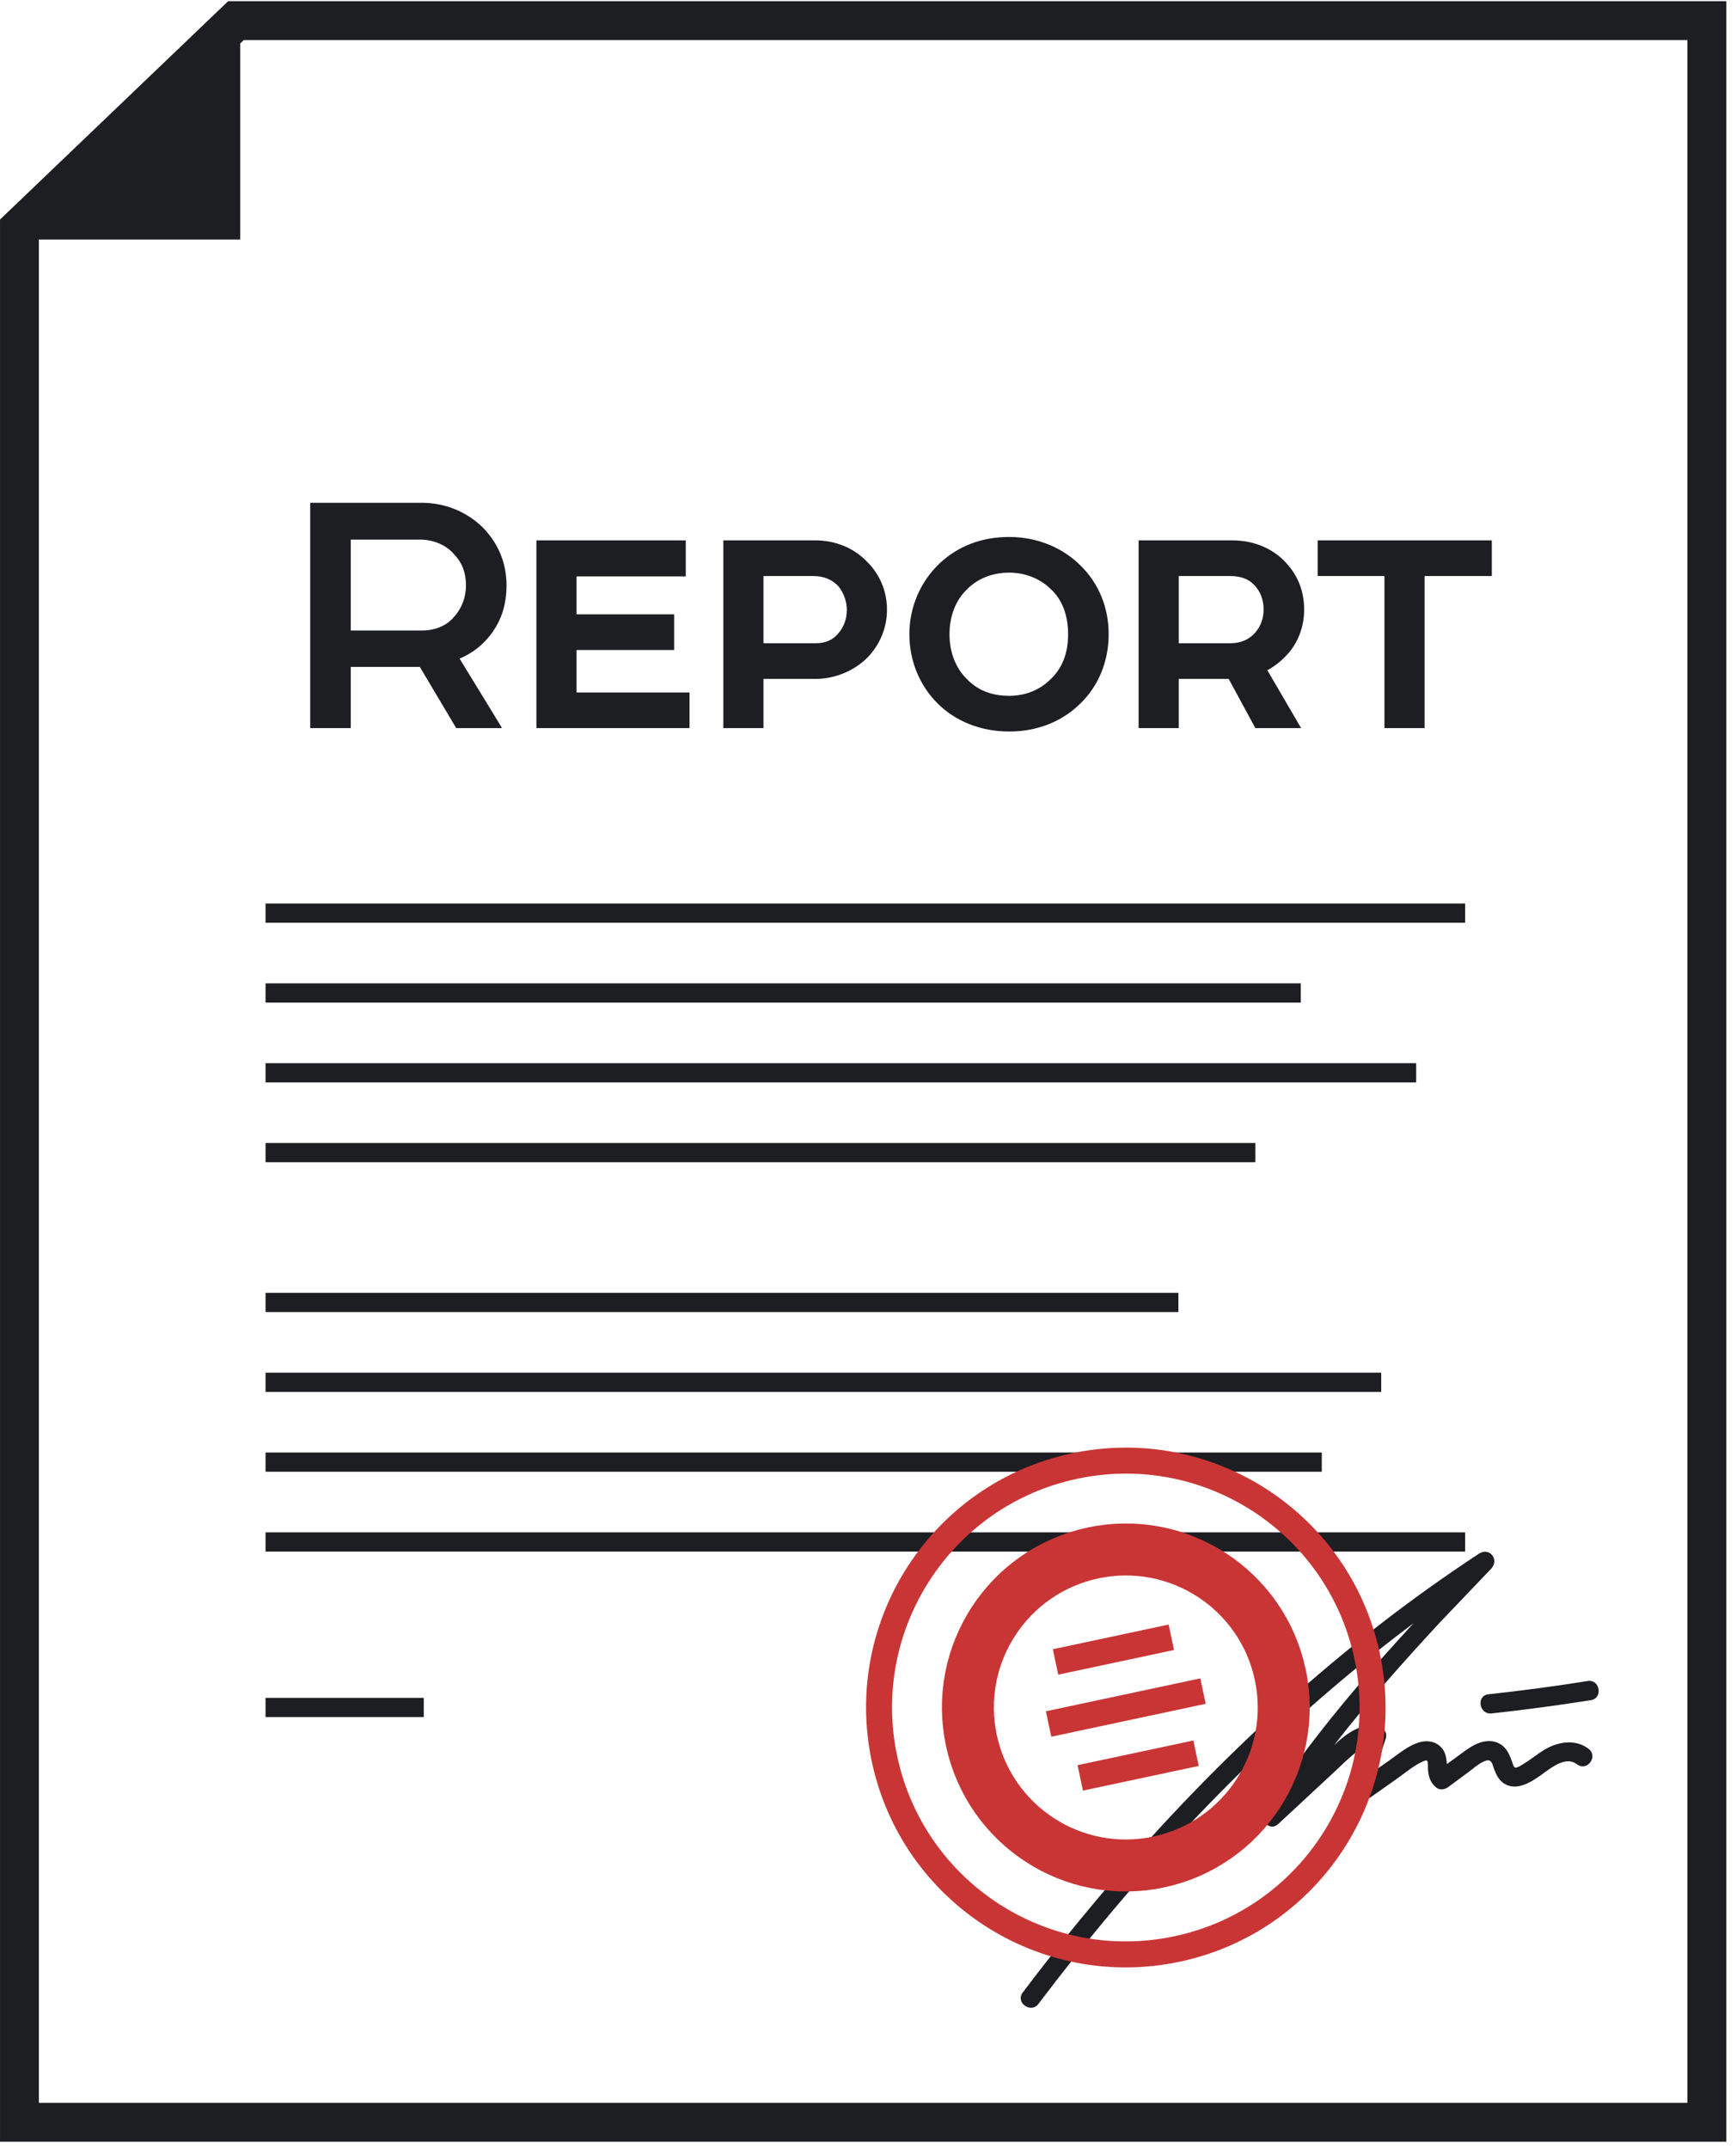 <?xml version="1.0" encoding="UTF-8"?> <svg xmlns="http://www.w3.org/2000/svg" width="59" height="73" viewBox="0 0 59 73" fill="none"><path d="M0.661 72.087V7.739L8.02 0.7H58.009V72.087H0.661Z" stroke="#1C1E22" stroke-width="1.321"></path><path d="M8.163 0.803L0.449 8.135H8.163V0.803Z" fill="#1C1E22"></path><path d="M17.215 19.885C17.215 19.069 16.896 18.405 16.386 17.895C15.837 17.372 15.123 17.078 14.319 17.078H10.543V24.732H11.921V22.653H14.268L15.505 24.732H17.062C16.602 23.967 16.079 23.125 15.62 22.372C16.067 22.181 16.398 21.913 16.666 21.569C17.036 21.097 17.215 20.535 17.215 19.885ZM11.921 18.329H14.281C14.753 18.329 15.199 18.533 15.454 18.852C15.71 19.12 15.837 19.464 15.837 19.885C15.837 20.28 15.697 20.663 15.429 20.956C15.187 21.25 14.791 21.416 14.345 21.416H11.921V18.329ZM18.23 24.732H23.434V23.521H19.595V22.079H22.911V20.867H19.595V19.579H23.307V18.354H18.23V24.732ZM30.145 20.714C30.145 20.064 29.89 19.502 29.482 19.094C29.035 18.622 28.41 18.354 27.696 18.354H24.583V24.732H25.948V23.061H27.696C28.41 23.061 29.061 22.768 29.507 22.309C29.903 21.888 30.145 21.326 30.145 20.714ZM27.734 21.849H25.948V19.566H27.645C28.002 19.566 28.308 19.694 28.512 19.936C28.665 20.14 28.78 20.408 28.78 20.714C28.78 21.033 28.678 21.301 28.487 21.518C28.308 21.735 28.053 21.849 27.734 21.849ZM34.299 18.239C33.329 18.239 32.538 18.571 31.939 19.132C31.288 19.745 30.906 20.612 30.906 21.543C30.906 22.462 31.263 23.291 31.862 23.89C32.462 24.49 33.316 24.847 34.299 24.847C35.268 24.847 36.085 24.503 36.684 23.929C37.335 23.317 37.679 22.462 37.679 21.543C37.679 20.638 37.348 19.834 36.748 19.234C36.148 18.622 35.281 18.239 34.299 18.239ZM32.27 21.543C32.27 20.918 32.487 20.395 32.832 20.051C33.202 19.655 33.725 19.451 34.299 19.451C34.847 19.451 35.345 19.655 35.702 20C36.097 20.357 36.301 20.893 36.301 21.543C36.301 22.194 36.097 22.704 35.702 23.074C35.345 23.431 34.86 23.635 34.299 23.635C33.699 23.635 33.215 23.444 32.844 23.049C32.487 22.691 32.27 22.168 32.27 21.543ZM44.323 20.701C44.323 20.127 44.132 19.604 43.787 19.209C43.341 18.66 42.652 18.354 41.874 18.354H38.697V24.732H40.062V23.061H41.759L42.665 24.732H44.221L43.073 22.768C43.379 22.602 43.672 22.347 43.877 22.079C44.17 21.684 44.323 21.212 44.323 20.701ZM40.062 19.566H41.81C42.167 19.566 42.448 19.668 42.639 19.885C42.843 20.102 42.945 20.383 42.945 20.701C42.945 20.995 42.856 21.25 42.678 21.467C42.461 21.722 42.18 21.849 41.81 21.849H40.062V19.566ZM44.782 19.566H47.052V24.732H48.417V19.566H50.701V18.354H44.782V19.566Z" fill="#1C1E22"></path><path d="M9.025 31.016H49.794M9.025 33.728H44.209M9.025 36.44H48.13M9.025 39.151H42.664M9.025 44.24H40.049M9.025 46.952H46.942M9.025 49.664H44.922M9.025 52.376H49.794" stroke="#1C1E22" stroke-width="0.653"></path><path d="M9.025 57.998H14.402" stroke="#1C1E22" stroke-width="0.653"></path><path d="M52.466 59.446C52.928 59.165 53.529 59.051 53.989 59.401C54.327 59.657 53.942 60.192 53.592 59.924C53.24 59.662 52.801 59.982 52.492 60.208C52.458 60.233 52.426 60.256 52.397 60.277C52.031 60.539 51.511 60.875 51.077 60.552C50.928 60.437 50.842 60.263 50.779 60.09C50.723 59.943 50.705 59.747 50.511 59.803C50.338 59.853 50.176 59.982 50.026 60.101C49.978 60.139 49.931 60.175 49.885 60.209C49.773 60.292 49.661 60.374 49.549 60.457C49.437 60.539 49.325 60.621 49.213 60.705C49.096 60.788 48.928 60.813 48.811 60.716C48.61 60.554 48.547 60.344 48.53 60.091C48.527 60.055 48.534 59.964 48.528 59.892C48.524 59.85 48.515 59.816 48.497 59.803C48.464 59.78 48.366 59.828 48.315 59.852L48.293 59.863C48.117 59.948 47.953 60.065 47.794 60.184C47.688 60.263 47.583 60.343 47.478 60.416C47.183 60.628 46.884 60.834 46.59 61.042C46.361 61.203 46.032 61.056 46.057 60.756C46.1 60.286 46.185 59.821 46.311 59.369C46.191 59.433 46.083 59.521 45.975 59.61C45.797 59.762 45.627 59.922 45.458 60.083C45.362 60.173 45.267 60.264 45.169 60.353C44.816 60.682 44.464 61.01 44.111 61.336L43.437 61.96C43.146 62.225 42.773 61.808 42.963 61.51C43.417 60.797 43.903 60.097 44.415 59.419C45.542 57.922 46.774 56.511 48.045 55.132C47.652 55.429 47.258 55.73 46.869 56.037C44.68 57.769 42.626 59.665 40.702 61.679C38.772 63.697 36.975 65.843 35.289 68.07C35.033 68.405 34.502 68.019 34.758 67.68C35.715 66.412 36.713 65.177 37.744 63.973C39.578 61.831 41.538 59.797 43.633 57.909C45.709 56.034 47.925 54.31 50.264 52.774C50.622 52.539 50.969 52.977 50.679 53.285C50.104 53.89 49.524 54.495 48.949 55.096C47.7 56.443 46.472 57.821 45.344 59.272C45.761 58.887 46.24 58.523 46.815 58.624C47.028 58.664 47.169 58.859 47.09 59.074C46.972 59.403 46.882 59.739 46.814 60.079L47.251 59.772C47.556 59.556 47.865 59.289 48.23 59.184C48.57 59.081 48.942 59.184 49.096 59.527C49.149 59.651 49.164 59.785 49.174 59.919C49.311 59.824 49.444 59.723 49.581 59.624C49.821 59.449 50.051 59.264 50.338 59.179C50.601 59.101 50.871 59.128 51.084 59.311C51.249 59.456 51.319 59.652 51.393 59.849C51.397 59.859 51.401 59.873 51.405 59.888C51.422 59.943 51.445 60.02 51.492 60.039C51.524 60.052 51.592 60.023 51.657 59.988C51.721 59.953 51.783 59.912 51.808 59.896C52.034 59.758 52.24 59.584 52.466 59.446Z" fill="#1C1E22"></path><path d="M50.583 57.55C51.713 57.427 52.836 57.279 53.958 57.099C54.379 57.032 54.488 57.683 54.066 57.75C52.945 57.926 51.822 58.077 50.692 58.2C50.272 58.248 50.163 57.597 50.583 57.55Z" fill="#1C1E22"></path><circle cx="38.262" cy="57.999" r="8.385" transform="rotate(-12.017 38.262 57.999)" stroke="#C93535" stroke-width="0.883"></circle><circle cx="38.262" cy="57.998" r="5.366" transform="rotate(-12.017 38.262 57.998)" stroke="#C93535" stroke-width="1.766"></circle><path d="M35.873 56.451L39.809 55.613" stroke="#C93535" stroke-width="0.883"></path><path d="M35.637 58.559L40.885 57.441" stroke="#C93535" stroke-width="0.883"></path><path d="M36.713 60.389L40.649 59.551" stroke="#C93535" stroke-width="0.883"></path></svg> 